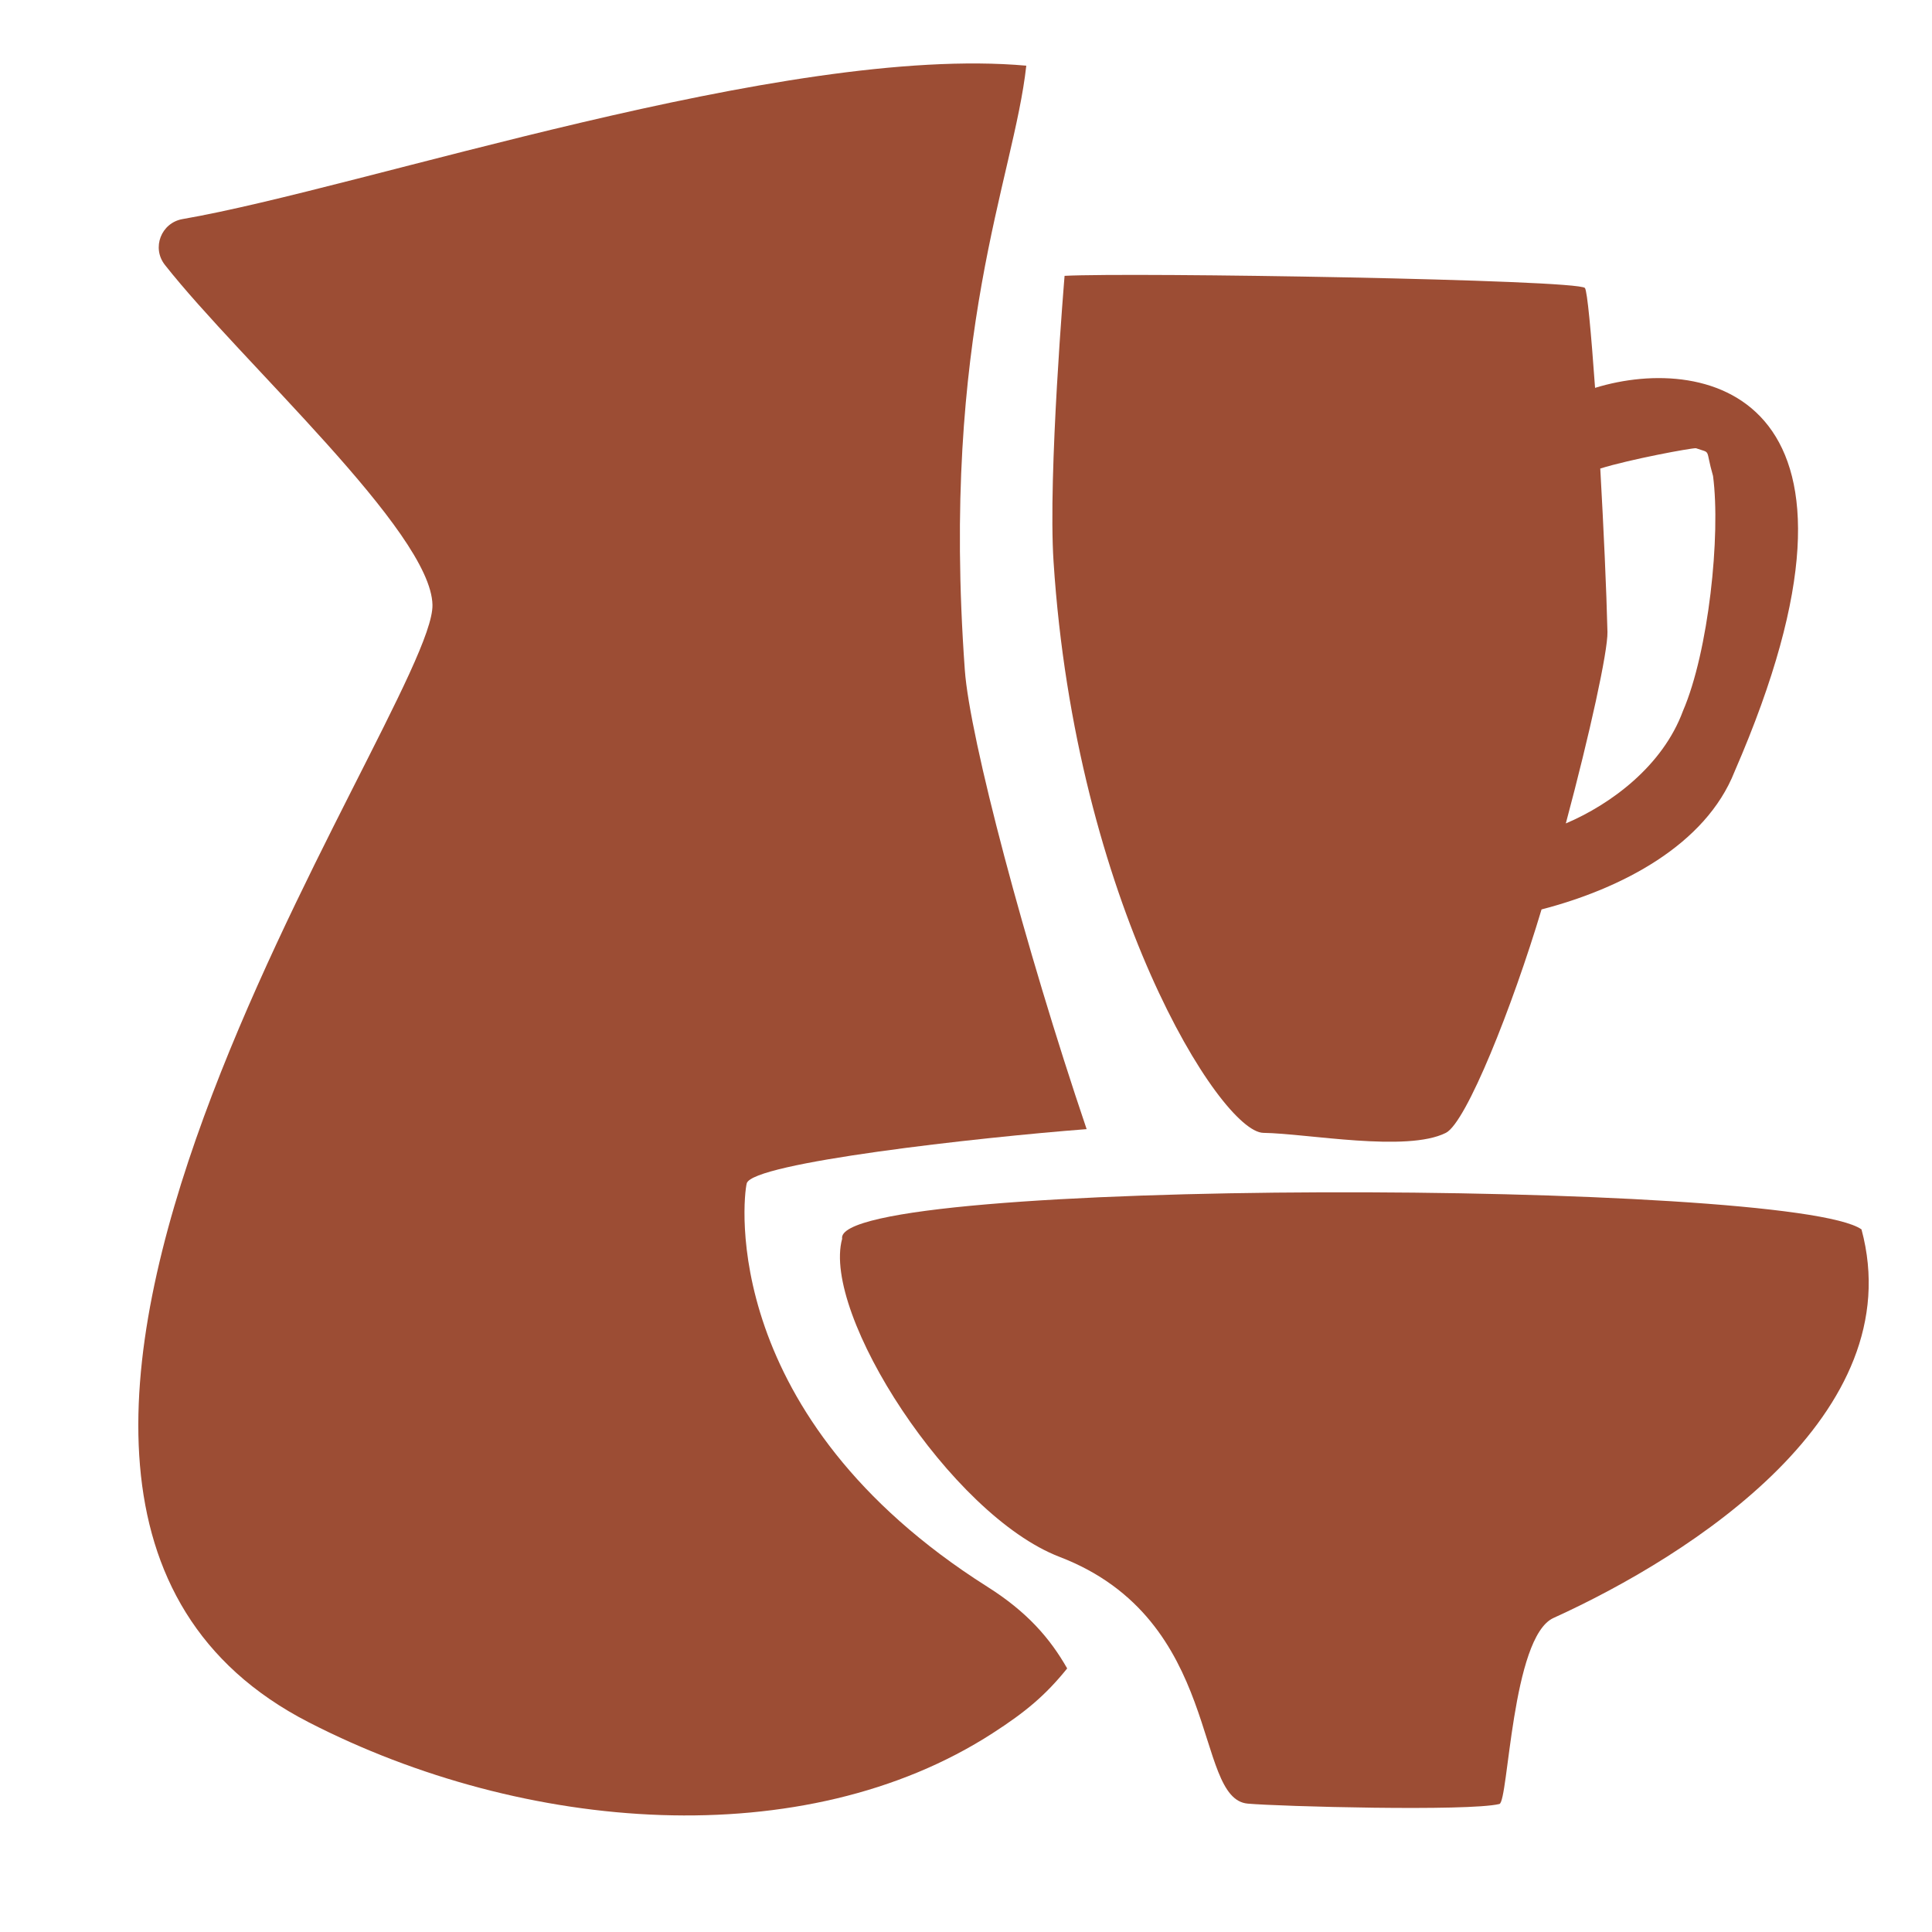 <?xml version="1.0" encoding="UTF-8"?> <svg xmlns="http://www.w3.org/2000/svg" xmlns:xlink="http://www.w3.org/1999/xlink" version="1.1" id="Слой_1" x="0px" y="0px" viewBox="0 0 1559.1 1559.1" style="enable-background:new 0 0 1559.1 1559.1;" xml:space="preserve"> <style type="text/css"> .st0{fill:#9C4D34;} </style> <g> <g> <g> <g> <path class="st0" d="M1287.2,313c-3.2-44.7-6.3-78.4-8.2-80.6c-5.9-6.8-364.7-12.7-419.9-9.8c0,0-13.5,160.6-8.9,230.6 c17.8,274.5,134.6,460.4,169.3,461c35.3,0.5,115.7,15.9,147.3,0c16.5-8.3,53.8-102.1,77.2-180.3 c64.4-16.7,132.4-51.9,155.8-111.3C1531.1,320.5,1379.1,284.7,1287.2,313z M1358.1,573.8c-16.3,44.2-58,75.2-94.5,90.7 c19.5-72.9,33.9-138.9,33.6-154.4c-0.8-34-3.1-83.9-5.8-132c24.1-7.5,73.3-16.6,77.2-16.4c12.9,4.5,7.2-0.5,13.8,22.4 C1388.7,431.9,1378.8,525.9,1358.1,573.8z"></path> </g> </g> <g> <path class="st0" d="M679.6,999.7c-16.7,60.3,87.3,222.8,175.5,256.7c132.4,50.8,107.5,195.2,151.8,199.1 c25.6,2.3,177.9,6.4,203.1,0.3c7.3-1.8,9.9-134.7,43.6-150.1c112-50.9,288.8-164.6,248.6-313.6 C1445.4,952,670.7,949.9,679.6,999.7z"></path> </g> <g> <g> <g> <path class="st0" d="M796.8,1280.5C580,1143.3,599.5,967.3,602.6,955c4.2-16.7,187.2-37.1,274.3-43.8 c-49.8-147.1-94.4-315.8-98.3-370.5C758.9,268.2,818.1,144.8,828.2,53c-195.3-17.5-534.6,98.5-680.9,123.8 c-17.2,3-25.1,23.2-14.2,37c61.4,78,214.9,215.4,215.9,274.4c1.5,84.4-460,716.4-100,901.6c174.6,89.8,400.1,107,552,8.9 c26.7-17.2,42.8-30.7,60.2-52.3C847.3,1322,828.8,1300.7,796.8,1280.5z"></path> </g> </g> </g> </g> </g> </svg> 